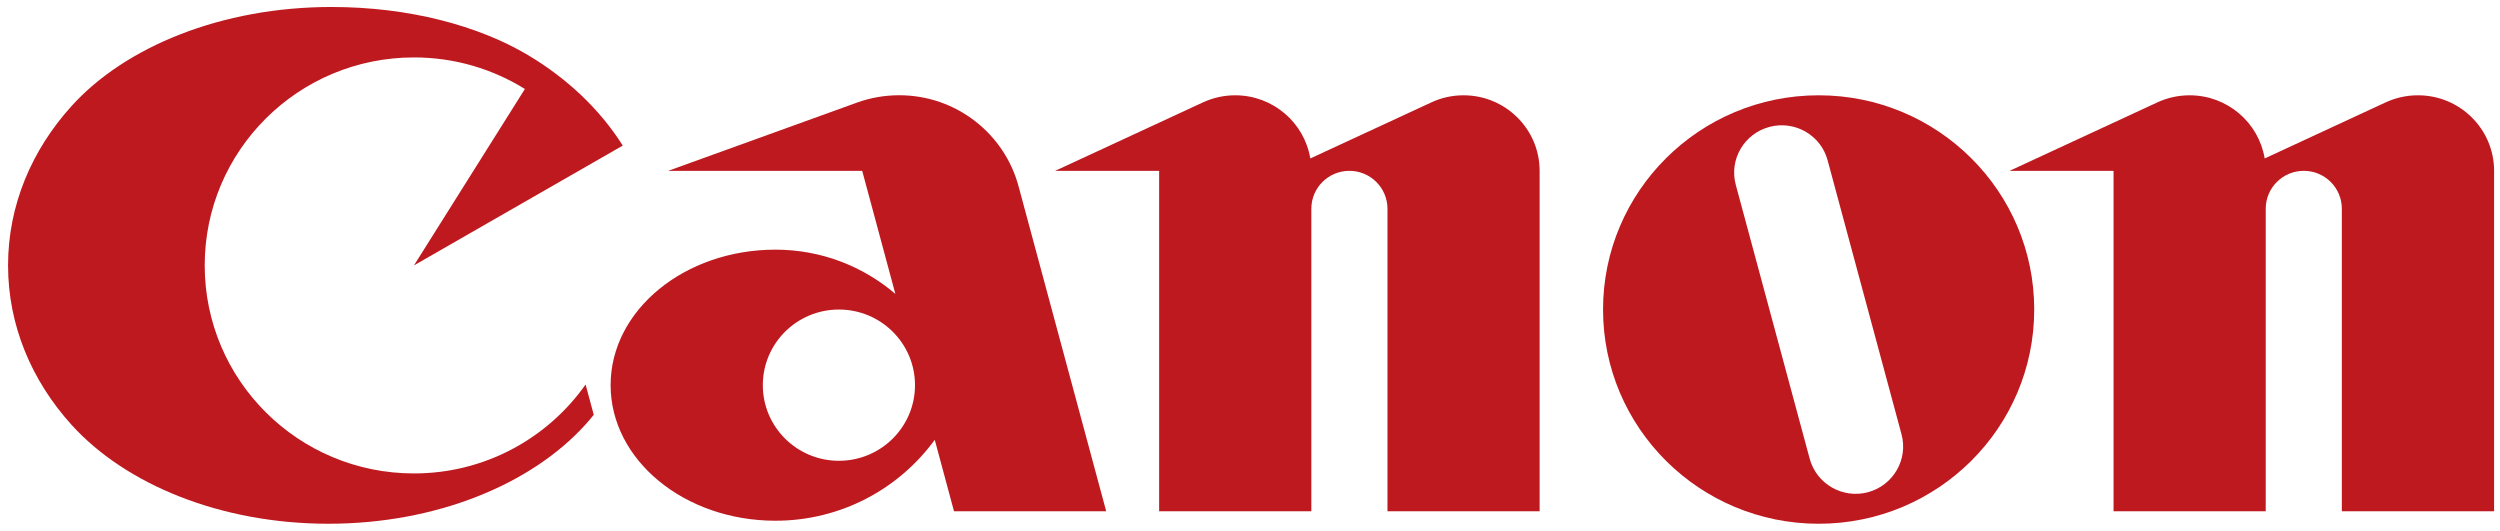 <svg xmlns="http://www.w3.org/2000/svg" width="179" height="38" viewBox="0 0 179 38" fill="none"><g id="Canon_wordmark 1" clip-path="url(#clip0_11196_3715)"><g id="g3"><g id="g5"><g id="g7"><g id="g9"><path id="path11" d="M29.64 33.898C21.364 33.898 14.657 27.228 14.657 19.002C14.657 10.775 21.364 4.112 29.64 4.112C32.557 4.112 35.281 4.939 37.581 6.372L29.64 19.002L44.59 10.423C42.966 7.851 40.636 5.635 37.819 3.953C34.235 1.82 29.249 0.5 23.735 0.5C15.87 0.5 8.97 3.34 5.122 7.594C2.274 10.739 0.577 14.696 0.577 19.002C0.577 23.31 2.274 27.27 5.122 30.417C8.98 34.676 15.777 37.5 23.513 37.5C31.247 37.5 38.042 34.674 41.902 30.417C42.114 30.183 42.318 29.946 42.512 29.701L41.929 27.529C39.217 31.377 34.724 33.898 29.64 33.898Z" fill="#BF1920"></path><path id="path13" d="M79.204 36.605L72.93 13.342C71.922 9.582 68.478 6.819 64.377 6.819C63.314 6.819 62.294 7.008 61.349 7.35L47.841 12.232H61.734L64.108 21.044C61.805 19.074 58.806 17.875 55.522 17.875C49 17.875 43.72 22.218 43.72 27.576C43.72 32.934 49 37.284 55.522 37.284C60.216 37.284 64.368 34.999 66.929 31.49L68.306 36.605H79.204ZM60.065 32.992C57.057 32.992 54.618 30.57 54.618 27.576C54.618 24.586 57.057 22.163 60.065 22.163C63.073 22.163 65.514 24.586 65.514 27.576C65.514 30.57 63.073 32.992 60.065 32.992Z" fill="#BF1920"></path><path id="path15" d="M104.788 6.823C103.964 6.823 103.186 7.004 102.491 7.328L93.818 11.345C93.389 8.779 91.146 6.823 88.441 6.823C87.622 6.823 86.841 7.004 86.138 7.328L75.549 12.232H82.994V36.605H93.892V14.943C93.892 13.449 95.109 12.232 96.617 12.232C98.117 12.232 99.343 13.449 99.343 14.943V36.605H110.237V12.232C110.237 9.243 107.796 6.823 104.788 6.823Z" fill="#BF1920"></path><path id="path17" d="M173.131 6.823C172.305 6.823 171.522 7.004 170.817 7.328L162.152 11.345C161.725 8.779 159.482 6.823 156.777 6.823C155.958 6.823 155.177 7.004 154.472 7.328L143.887 12.232H151.33V36.605H162.226V14.943C162.226 13.449 163.445 12.232 164.954 12.232C166.458 12.232 167.675 13.449 167.675 14.943V36.605H178.577V12.232C178.577 9.243 176.134 6.823 173.131 6.823Z" fill="#BF1920"></path><path id="path19" d="M145.65 22.162C145.65 30.634 138.741 37.501 130.219 37.501C121.691 37.501 114.778 30.634 114.778 22.162C114.778 13.693 121.691 6.823 130.219 6.823C138.741 6.823 145.65 13.693 145.65 22.162ZM130.858 11.479C130.373 9.674 128.506 8.602 126.69 9.087C124.877 9.571 123.794 11.427 124.281 13.232L129.574 32.846C130.064 34.652 131.926 35.722 133.742 35.245C135.557 34.756 136.636 32.901 136.149 31.096L130.858 11.479Z" fill="#BF1920"></path></g></g></g></g></g><defs><clipPath id="clip0_11196_3715"><rect width="178" height="37" fill="white" transform="translate(0.577 0.5)"></rect></clipPath></defs></svg>